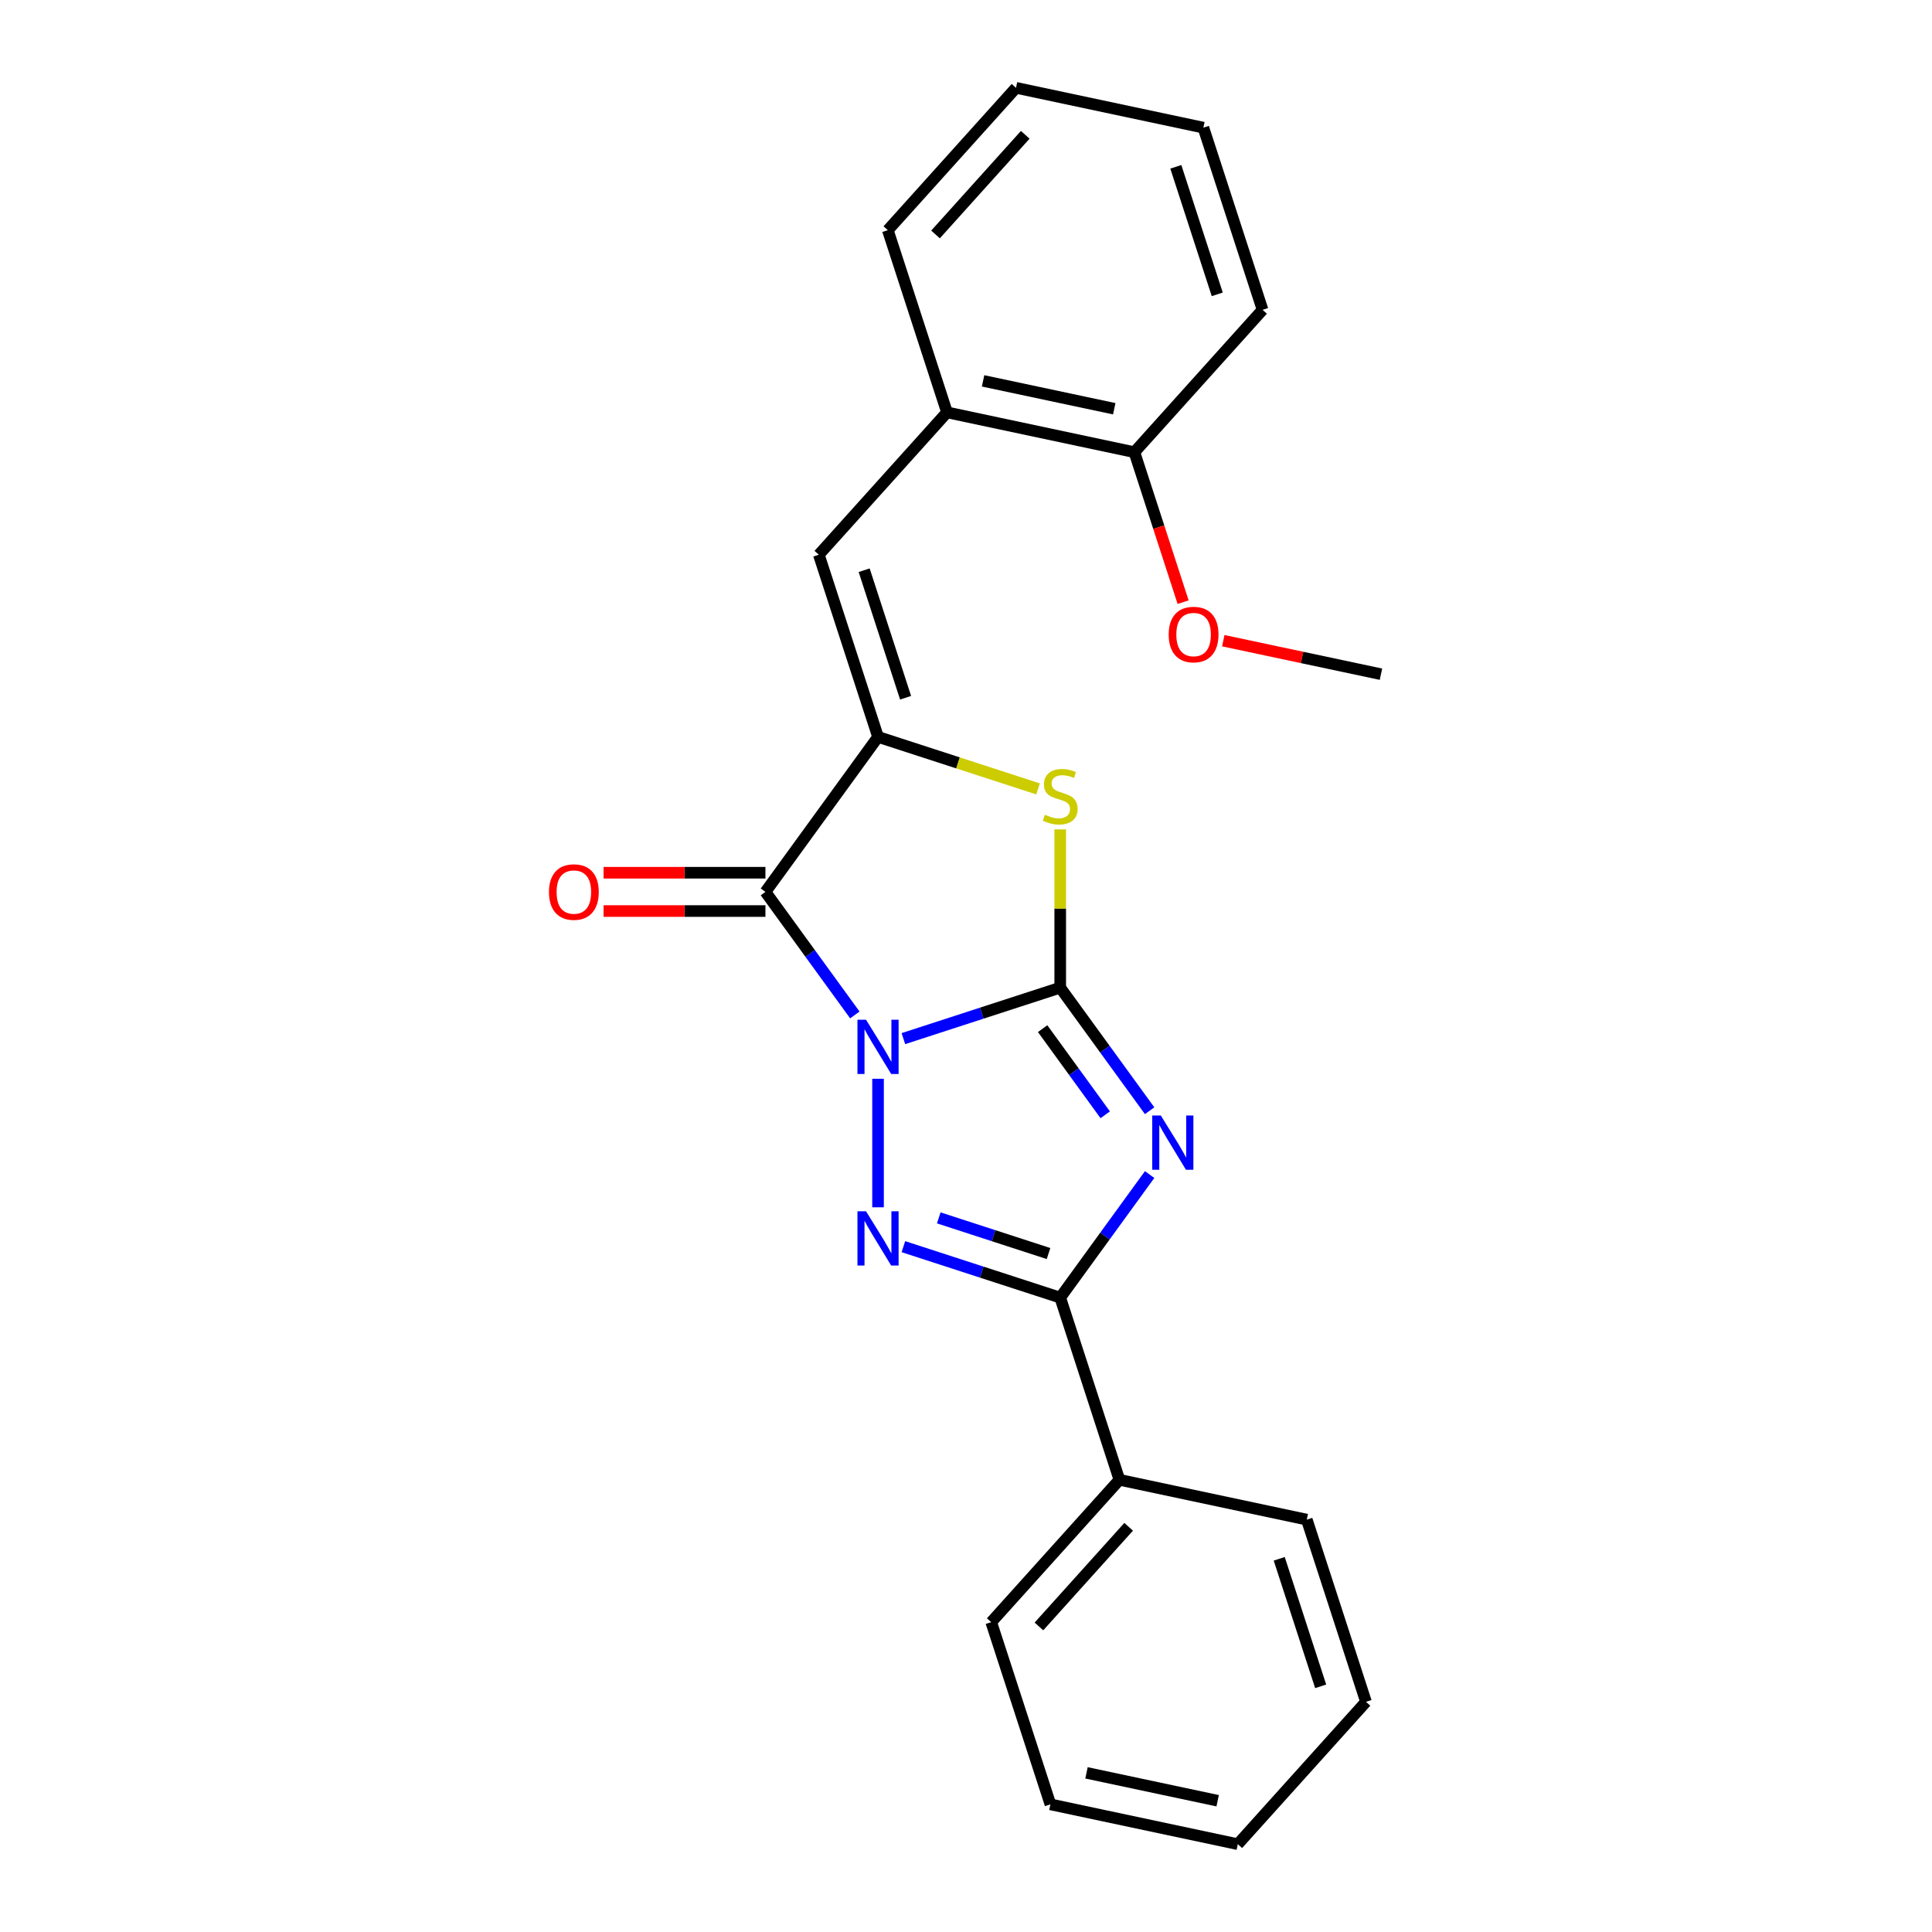 <?xml version='1.0' encoding='iso-8859-1'?>
<svg version='1.1' baseProfile='full'
              xmlns='http://www.w3.org/2000/svg'
                      xmlns:rdkit='http://www.rdkit.org/xml'
                      xmlns:xlink='http://www.w3.org/1999/xlink'
                  xml:space='preserve'
width='1000px' height='1000px' viewBox='0 0 1000 1000'>
<!-- END OF HEADER -->
<rect style='opacity:1.0;fill:#FFFFFF;stroke:none' width='1000' height='1000' x='0' y='0'> </rect>
<path class='bond-0' d='M 467.595,537.589 L 508.18,524.402' style='fill:none;fill-rule:evenodd;stroke:#0000FF;stroke-width:6px;stroke-linecap:butt;stroke-linejoin:miter;stroke-opacity:1' />
<path class='bond-0' d='M 508.18,524.402 L 548.766,511.215' style='fill:none;fill-rule:evenodd;stroke:#000000;stroke-width:6px;stroke-linecap:butt;stroke-linejoin:miter;stroke-opacity:1' />
<path class='bond-2' d='M 454.467,558.373 L 454.467,624.901' style='fill:none;fill-rule:evenodd;stroke:#0000FF;stroke-width:6px;stroke-linecap:butt;stroke-linejoin:miter;stroke-opacity:1' />
<path class='bond-3' d='M 442.465,525.336 L 419.326,493.487' style='fill:none;fill-rule:evenodd;stroke:#0000FF;stroke-width:6px;stroke-linecap:butt;stroke-linejoin:miter;stroke-opacity:1' />
<path class='bond-3' d='M 419.326,493.487 L 396.187,461.639' style='fill:none;fill-rule:evenodd;stroke:#000000;stroke-width:6px;stroke-linecap:butt;stroke-linejoin:miter;stroke-opacity:1' />
<path class='bond-1' d='M 548.766,511.215 L 571.906,543.064' style='fill:none;fill-rule:evenodd;stroke:#000000;stroke-width:6px;stroke-linecap:butt;stroke-linejoin:miter;stroke-opacity:1' />
<path class='bond-1' d='M 571.906,543.064 L 595.045,574.912' style='fill:none;fill-rule:evenodd;stroke:#0000FF;stroke-width:6px;stroke-linecap:butt;stroke-linejoin:miter;stroke-opacity:1' />
<path class='bond-1' d='M 539.665,532.426 L 555.863,554.72' style='fill:none;fill-rule:evenodd;stroke:#000000;stroke-width:6px;stroke-linecap:butt;stroke-linejoin:miter;stroke-opacity:1' />
<path class='bond-1' d='M 555.863,554.72 L 572.06,577.014' style='fill:none;fill-rule:evenodd;stroke:#0000FF;stroke-width:6px;stroke-linecap:butt;stroke-linejoin:miter;stroke-opacity:1' />
<path class='bond-6' d='M 548.766,511.215 L 548.766,470.255' style='fill:none;fill-rule:evenodd;stroke:#000000;stroke-width:6px;stroke-linecap:butt;stroke-linejoin:miter;stroke-opacity:1' />
<path class='bond-6' d='M 548.766,470.255 L 548.766,429.295' style='fill:none;fill-rule:evenodd;stroke:#CCCC00;stroke-width:6px;stroke-linecap:butt;stroke-linejoin:miter;stroke-opacity:1' />
<path class='bond-23' d='M 595.045,607.95 L 571.906,639.798' style='fill:none;fill-rule:evenodd;stroke:#0000FF;stroke-width:6px;stroke-linecap:butt;stroke-linejoin:miter;stroke-opacity:1' />
<path class='bond-23' d='M 571.906,639.798 L 548.766,671.647' style='fill:none;fill-rule:evenodd;stroke:#000000;stroke-width:6px;stroke-linecap:butt;stroke-linejoin:miter;stroke-opacity:1' />
<path class='bond-5' d='M 467.595,645.273 L 508.18,658.46' style='fill:none;fill-rule:evenodd;stroke:#0000FF;stroke-width:6px;stroke-linecap:butt;stroke-linejoin:miter;stroke-opacity:1' />
<path class='bond-5' d='M 508.18,658.46 L 548.766,671.647' style='fill:none;fill-rule:evenodd;stroke:#000000;stroke-width:6px;stroke-linecap:butt;stroke-linejoin:miter;stroke-opacity:1' />
<path class='bond-5' d='M 485.898,630.369 L 514.308,639.6' style='fill:none;fill-rule:evenodd;stroke:#0000FF;stroke-width:6px;stroke-linecap:butt;stroke-linejoin:miter;stroke-opacity:1' />
<path class='bond-5' d='M 514.308,639.6 L 542.719,648.831' style='fill:none;fill-rule:evenodd;stroke:#000000;stroke-width:6px;stroke-linecap:butt;stroke-linejoin:miter;stroke-opacity:1' />
<path class='bond-4' d='M 396.187,461.639 L 454.467,381.423' style='fill:none;fill-rule:evenodd;stroke:#000000;stroke-width:6px;stroke-linecap:butt;stroke-linejoin:miter;stroke-opacity:1' />
<path class='bond-9' d='M 396.187,451.723 L 354.295,451.723' style='fill:none;fill-rule:evenodd;stroke:#000000;stroke-width:6px;stroke-linecap:butt;stroke-linejoin:miter;stroke-opacity:1' />
<path class='bond-9' d='M 354.295,451.723 L 312.403,451.723' style='fill:none;fill-rule:evenodd;stroke:#FF0000;stroke-width:6px;stroke-linecap:butt;stroke-linejoin:miter;stroke-opacity:1' />
<path class='bond-9' d='M 396.187,471.554 L 354.295,471.554' style='fill:none;fill-rule:evenodd;stroke:#000000;stroke-width:6px;stroke-linecap:butt;stroke-linejoin:miter;stroke-opacity:1' />
<path class='bond-9' d='M 354.295,471.554 L 312.403,471.554' style='fill:none;fill-rule:evenodd;stroke:#FF0000;stroke-width:6px;stroke-linecap:butt;stroke-linejoin:miter;stroke-opacity:1' />
<path class='bond-7' d='M 454.467,381.423 L 423.827,287.123' style='fill:none;fill-rule:evenodd;stroke:#000000;stroke-width:6px;stroke-linecap:butt;stroke-linejoin:miter;stroke-opacity:1' />
<path class='bond-7' d='M 468.731,361.15 L 447.283,295.14' style='fill:none;fill-rule:evenodd;stroke:#000000;stroke-width:6px;stroke-linecap:butt;stroke-linejoin:miter;stroke-opacity:1' />
<path class='bond-24' d='M 454.467,381.423 L 495.876,394.877' style='fill:none;fill-rule:evenodd;stroke:#000000;stroke-width:6px;stroke-linecap:butt;stroke-linejoin:miter;stroke-opacity:1' />
<path class='bond-24' d='M 495.876,394.877 L 537.285,408.332' style='fill:none;fill-rule:evenodd;stroke:#CCCC00;stroke-width:6px;stroke-linecap:butt;stroke-linejoin:miter;stroke-opacity:1' />
<path class='bond-10' d='M 548.766,671.647 L 579.406,765.946' style='fill:none;fill-rule:evenodd;stroke:#000000;stroke-width:6px;stroke-linecap:butt;stroke-linejoin:miter;stroke-opacity:1' />
<path class='bond-8' d='M 423.827,287.123 L 490.173,213.439' style='fill:none;fill-rule:evenodd;stroke:#000000;stroke-width:6px;stroke-linecap:butt;stroke-linejoin:miter;stroke-opacity:1' />
<path class='bond-11' d='M 490.173,213.439 L 587.159,234.054' style='fill:none;fill-rule:evenodd;stroke:#000000;stroke-width:6px;stroke-linecap:butt;stroke-linejoin:miter;stroke-opacity:1' />
<path class='bond-11' d='M 508.844,197.134 L 576.734,211.564' style='fill:none;fill-rule:evenodd;stroke:#000000;stroke-width:6px;stroke-linecap:butt;stroke-linejoin:miter;stroke-opacity:1' />
<path class='bond-13' d='M 490.173,213.439 L 459.533,119.139' style='fill:none;fill-rule:evenodd;stroke:#000000;stroke-width:6px;stroke-linecap:butt;stroke-linejoin:miter;stroke-opacity:1' />
<path class='bond-14' d='M 579.406,765.946 L 513.06,839.631' style='fill:none;fill-rule:evenodd;stroke:#000000;stroke-width:6px;stroke-linecap:butt;stroke-linejoin:miter;stroke-opacity:1' />
<path class='bond-14' d='M 584.191,790.268 L 537.749,841.847' style='fill:none;fill-rule:evenodd;stroke:#000000;stroke-width:6px;stroke-linecap:butt;stroke-linejoin:miter;stroke-opacity:1' />
<path class='bond-15' d='M 579.406,765.946 L 676.392,786.561' style='fill:none;fill-rule:evenodd;stroke:#000000;stroke-width:6px;stroke-linecap:butt;stroke-linejoin:miter;stroke-opacity:1' />
<path class='bond-12' d='M 587.159,234.054 L 599.769,272.865' style='fill:none;fill-rule:evenodd;stroke:#000000;stroke-width:6px;stroke-linecap:butt;stroke-linejoin:miter;stroke-opacity:1' />
<path class='bond-12' d='M 599.769,272.865 L 612.38,311.676' style='fill:none;fill-rule:evenodd;stroke:#FF0000;stroke-width:6px;stroke-linecap:butt;stroke-linejoin:miter;stroke-opacity:1' />
<path class='bond-16' d='M 587.159,234.054 L 653.505,160.369' style='fill:none;fill-rule:evenodd;stroke:#000000;stroke-width:6px;stroke-linecap:butt;stroke-linejoin:miter;stroke-opacity:1' />
<path class='bond-17' d='M 633.167,331.62 L 673.976,340.294' style='fill:none;fill-rule:evenodd;stroke:#FF0000;stroke-width:6px;stroke-linecap:butt;stroke-linejoin:miter;stroke-opacity:1' />
<path class='bond-17' d='M 673.976,340.294 L 714.784,348.968' style='fill:none;fill-rule:evenodd;stroke:#000000;stroke-width:6px;stroke-linecap:butt;stroke-linejoin:miter;stroke-opacity:1' />
<path class='bond-18' d='M 459.533,119.139 L 525.879,45.455' style='fill:none;fill-rule:evenodd;stroke:#000000;stroke-width:6px;stroke-linecap:butt;stroke-linejoin:miter;stroke-opacity:1' />
<path class='bond-18' d='M 484.222,121.356 L 530.664,69.776' style='fill:none;fill-rule:evenodd;stroke:#000000;stroke-width:6px;stroke-linecap:butt;stroke-linejoin:miter;stroke-opacity:1' />
<path class='bond-19' d='M 513.06,839.631 L 543.7,933.931' style='fill:none;fill-rule:evenodd;stroke:#000000;stroke-width:6px;stroke-linecap:butt;stroke-linejoin:miter;stroke-opacity:1' />
<path class='bond-21' d='M 676.392,786.561 L 707.032,880.861' style='fill:none;fill-rule:evenodd;stroke:#000000;stroke-width:6px;stroke-linecap:butt;stroke-linejoin:miter;stroke-opacity:1' />
<path class='bond-21' d='M 662.128,806.834 L 683.576,872.844' style='fill:none;fill-rule:evenodd;stroke:#000000;stroke-width:6px;stroke-linecap:butt;stroke-linejoin:miter;stroke-opacity:1' />
<path class='bond-26' d='M 653.505,160.369 L 622.865,66.07' style='fill:none;fill-rule:evenodd;stroke:#000000;stroke-width:6px;stroke-linecap:butt;stroke-linejoin:miter;stroke-opacity:1' />
<path class='bond-26' d='M 630.049,152.352 L 608.601,86.342' style='fill:none;fill-rule:evenodd;stroke:#000000;stroke-width:6px;stroke-linecap:butt;stroke-linejoin:miter;stroke-opacity:1' />
<path class='bond-20' d='M 525.879,45.455 L 622.865,66.07' style='fill:none;fill-rule:evenodd;stroke:#000000;stroke-width:6px;stroke-linecap:butt;stroke-linejoin:miter;stroke-opacity:1' />
<path class='bond-25' d='M 543.7,933.931 L 640.686,954.545' style='fill:none;fill-rule:evenodd;stroke:#000000;stroke-width:6px;stroke-linecap:butt;stroke-linejoin:miter;stroke-opacity:1' />
<path class='bond-25' d='M 562.371,917.626 L 630.261,932.056' style='fill:none;fill-rule:evenodd;stroke:#000000;stroke-width:6px;stroke-linecap:butt;stroke-linejoin:miter;stroke-opacity:1' />
<path class='bond-22' d='M 707.032,880.861 L 640.686,954.545' style='fill:none;fill-rule:evenodd;stroke:#000000;stroke-width:6px;stroke-linecap:butt;stroke-linejoin:miter;stroke-opacity:1' />
<path  class='atom-0' d='M 448.26 527.815
L 457.461 542.688
Q 458.373 544.155, 459.841 546.812
Q 461.308 549.47, 461.388 549.628
L 461.388 527.815
L 465.116 527.815
L 465.116 555.895
L 461.269 555.895
L 451.393 539.634
Q 450.243 537.73, 449.013 535.549
Q 447.824 533.367, 447.467 532.693
L 447.467 555.895
L 443.818 555.895
L 443.818 527.815
L 448.26 527.815
' fill='#0000FF'/>
<path  class='atom-2' d='M 600.84 577.391
L 610.041 592.264
Q 610.953 593.731, 612.421 596.389
Q 613.888 599.046, 613.967 599.204
L 613.967 577.391
L 617.696 577.391
L 617.696 605.471
L 613.849 605.471
L 603.973 589.21
Q 602.823 587.306, 601.593 585.125
Q 600.403 582.943, 600.046 582.269
L 600.046 605.471
L 596.398 605.471
L 596.398 577.391
L 600.84 577.391
' fill='#0000FF'/>
<path  class='atom-3' d='M 448.26 626.967
L 457.461 641.84
Q 458.373 643.307, 459.841 645.965
Q 461.308 648.622, 461.388 648.781
L 461.388 626.967
L 465.116 626.967
L 465.116 655.047
L 461.269 655.047
L 451.393 638.786
Q 450.243 636.882, 449.013 634.701
Q 447.824 632.52, 447.467 631.845
L 447.467 655.047
L 443.818 655.047
L 443.818 626.967
L 448.26 626.967
' fill='#0000FF'/>
<path  class='atom-7' d='M 540.834 421.7
Q 541.151 421.819, 542.46 422.374
Q 543.769 422.93, 545.197 423.287
Q 546.664 423.604, 548.092 423.604
Q 550.749 423.604, 552.296 422.335
Q 553.843 421.026, 553.843 418.765
Q 553.843 417.218, 553.05 416.267
Q 552.296 415.315, 551.106 414.799
Q 549.917 414.284, 547.933 413.689
Q 545.435 412.935, 543.928 412.221
Q 542.46 411.507, 541.389 410
Q 540.358 408.493, 540.358 405.955
Q 540.358 402.425, 542.738 400.244
Q 545.157 398.062, 549.917 398.062
Q 553.169 398.062, 556.857 399.609
L 555.945 402.663
Q 552.574 401.275, 550.035 401.275
Q 547.299 401.275, 545.792 402.425
Q 544.285 403.535, 544.324 405.479
Q 544.324 406.986, 545.078 407.898
Q 545.871 408.81, 546.982 409.326
Q 548.132 409.842, 550.035 410.436
Q 552.574 411.23, 554.081 412.023
Q 555.588 412.816, 556.659 414.442
Q 557.769 416.029, 557.769 418.765
Q 557.769 422.652, 555.152 424.754
Q 552.574 426.816, 548.251 426.816
Q 545.752 426.816, 543.848 426.261
Q 541.984 425.746, 539.763 424.833
L 540.834 421.7
' fill='#CCCC00'/>
<path  class='atom-10' d='M 284.144 461.718
Q 284.144 454.976, 287.476 451.208
Q 290.807 447.44, 297.034 447.44
Q 303.261 447.44, 306.592 451.208
Q 309.924 454.976, 309.924 461.718
Q 309.924 468.54, 306.553 472.427
Q 303.182 476.274, 297.034 476.274
Q 290.847 476.274, 287.476 472.427
Q 284.144 468.579, 284.144 461.718
M 297.034 473.101
Q 301.317 473.101, 303.618 470.245
Q 305.958 467.35, 305.958 461.718
Q 305.958 456.205, 303.618 453.429
Q 301.317 450.613, 297.034 450.613
Q 292.751 450.613, 290.411 453.389
Q 288.11 456.166, 288.11 461.718
Q 288.11 467.39, 290.411 470.245
Q 292.751 473.101, 297.034 473.101
' fill='#FF0000'/>
<path  class='atom-13' d='M 604.909 328.432
Q 604.909 321.69, 608.24 317.922
Q 611.572 314.155, 617.798 314.155
Q 624.025 314.155, 627.357 317.922
Q 630.688 321.69, 630.688 328.432
Q 630.688 335.254, 627.317 339.141
Q 623.946 342.988, 617.798 342.988
Q 611.611 342.988, 608.24 339.141
Q 604.909 335.294, 604.909 328.432
M 617.798 339.815
Q 622.082 339.815, 624.382 336.96
Q 626.722 334.064, 626.722 328.432
Q 626.722 322.92, 624.382 320.143
Q 622.082 317.327, 617.798 317.327
Q 613.515 317.327, 611.175 320.104
Q 608.875 322.88, 608.875 328.432
Q 608.875 334.104, 611.175 336.96
Q 613.515 339.815, 617.798 339.815
' fill='#FF0000'/>
</svg>

